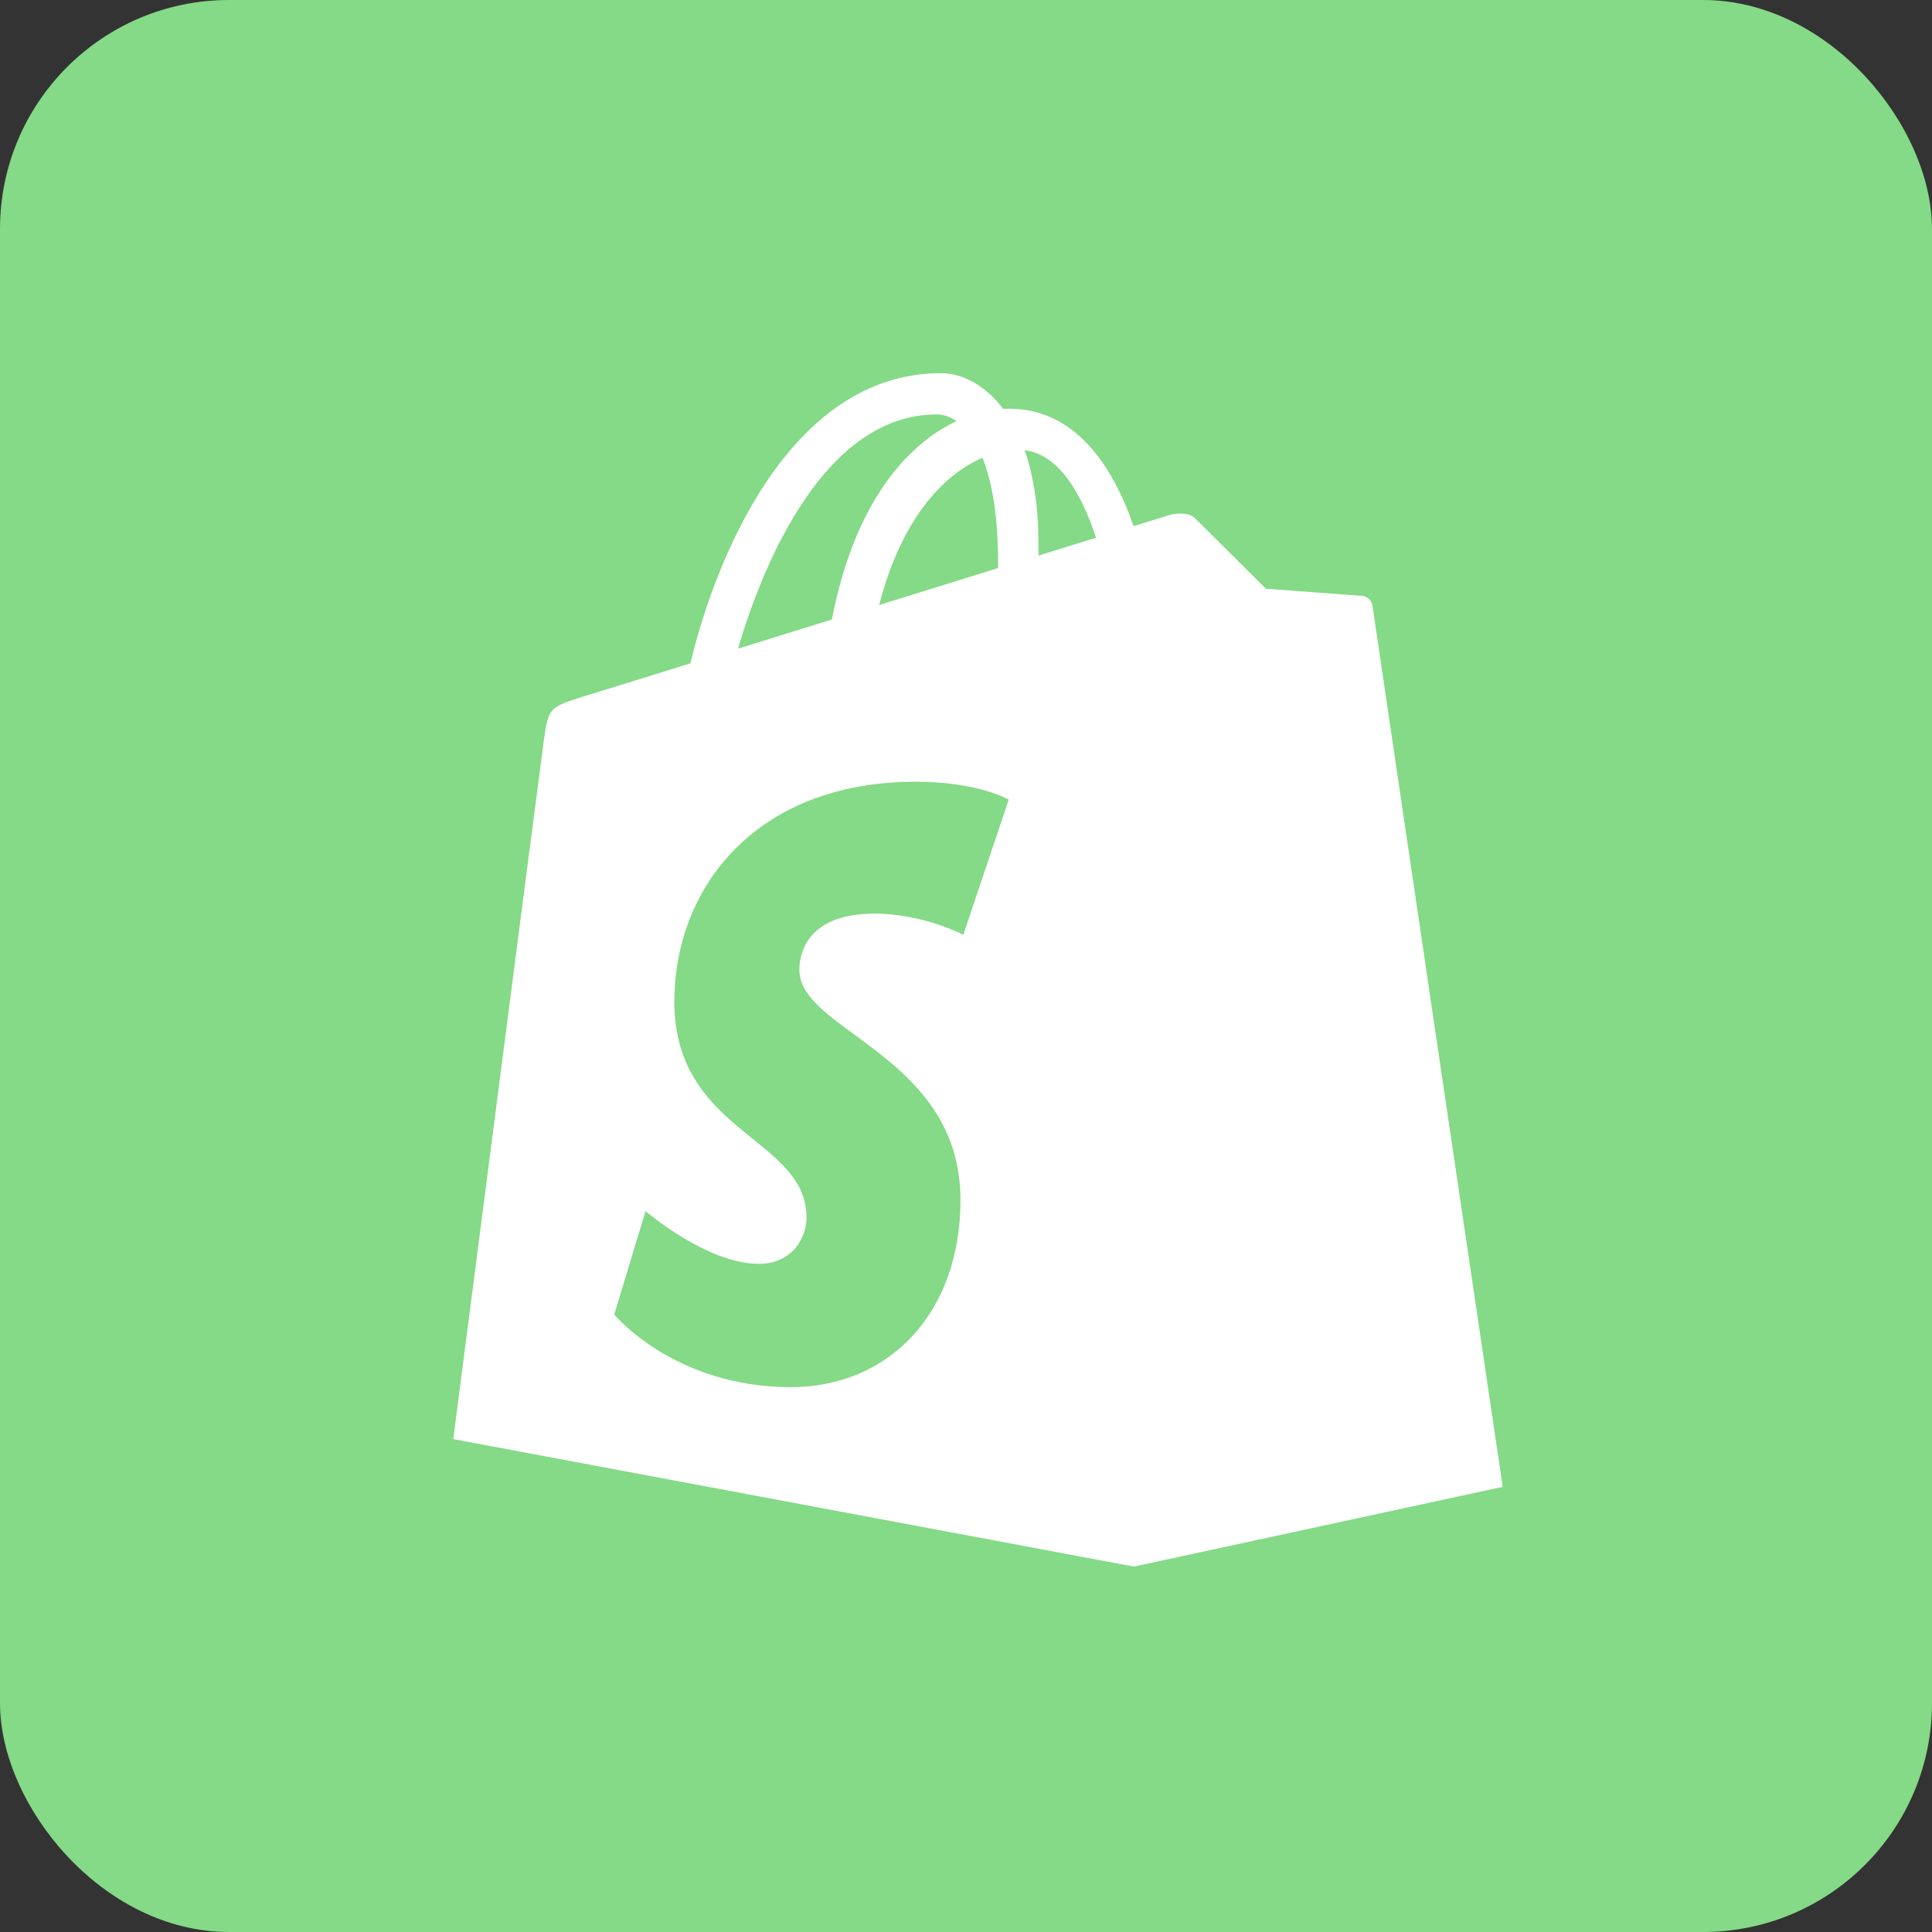 <svg width="135" height="135" viewBox="0 0 135 135" fill="none" xmlns="http://www.w3.org/2000/svg">
<rect x="0" y="0" width="135" height="135" fill="#333333" stroke="none"/>
<rect width="135" height="135" rx="16" fill="#84DA86"/>
<path fill-rule="evenodd" clip-rule="evenodd" d="M31.672 100.557L79.234 109.467L105.002 103.894C105.002 103.894 95.953 42.73 95.901 42.312C95.872 42.133 95.784 41.97 95.651 41.847C95.518 41.725 95.348 41.651 95.168 41.637L88.459 41.138L83.516 36.225C83.025 35.734 82.071 35.888 81.705 35.991L79.212 36.768C77.723 32.485 75.105 28.555 70.485 28.555C70.356 28.556 70.226 28.561 70.097 28.57C68.784 26.832 67.156 26.076 65.748 26.076C54.991 26.076 49.858 39.518 48.244 46.352L40.721 48.684C38.389 49.417 38.316 49.491 38.008 51.691C37.773 53.355 31.672 100.557 31.672 100.557ZM47.116 69.95C47.116 75.148 50.032 77.505 52.588 79.571C54.582 81.183 56.356 82.617 56.356 85.085C56.356 86.449 55.388 88.311 53.02 88.311C49.397 88.311 45.107 84.63 45.107 84.63L42.922 91.853C42.922 91.853 47.102 96.928 55.263 96.928C62.061 96.928 67.114 91.809 67.114 83.853C67.114 77.736 62.994 74.712 59.739 72.324C57.614 70.764 55.857 69.475 55.857 67.772C55.857 66.98 56.107 63.841 61.115 63.841C64.525 63.841 67.311 65.323 67.311 65.323L70.487 55.87C70.487 55.87 68.338 54.624 63.99 54.624C52.704 54.624 47.124 62.162 47.124 69.95H47.116ZM66.835 29.428C66.434 29.133 65.953 28.97 65.456 28.958C57.727 28.958 53.394 39.1 51.568 45.326L58.131 43.287C59.693 35.133 63.388 31.041 66.835 29.428ZM61.43 42.275L69.739 39.694V39.225C69.739 36.02 69.313 33.644 68.653 31.987C66.028 33.109 63.029 36.101 61.43 42.275ZM71.601 31.459C72.188 33.153 72.562 35.294 72.562 37.956V38.821L76.588 37.575C75.561 34.465 73.984 31.752 71.601 31.459Z" fill="white"/>
</svg>
